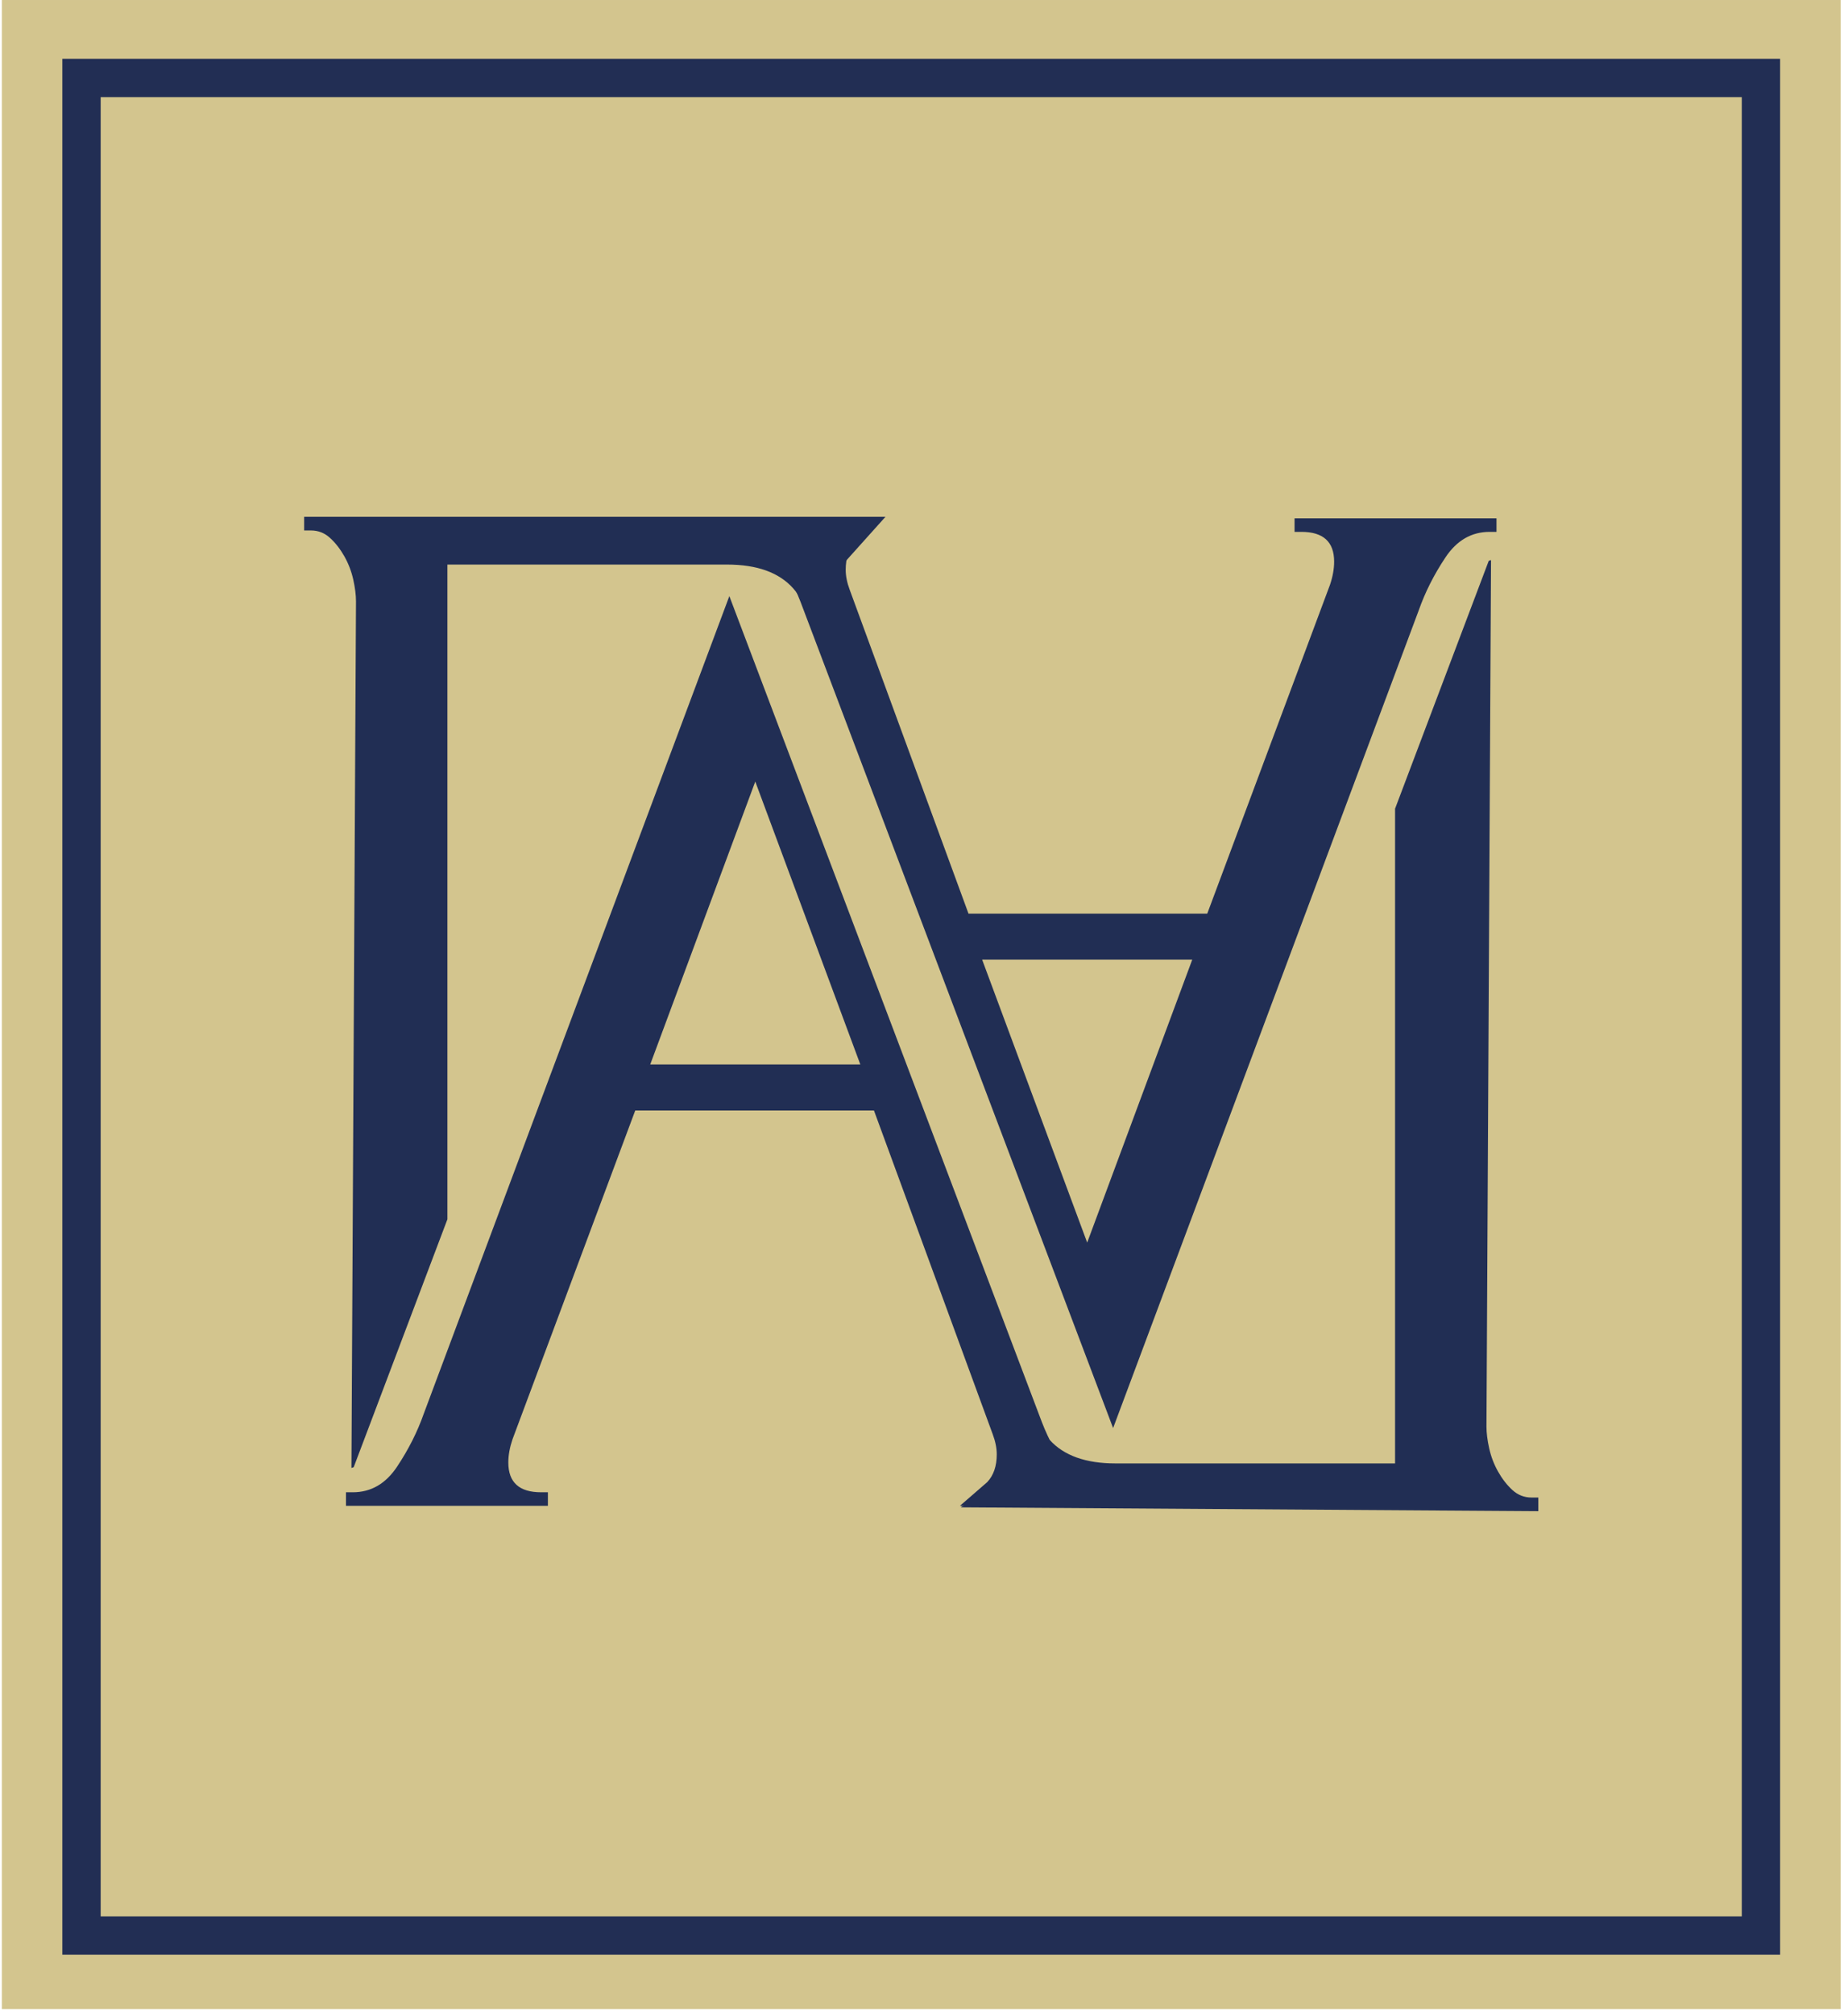 <svg width="201" height="219" viewBox="0 0 201 219" fill="none" xmlns="http://www.w3.org/2000/svg">
<path d="M200.199 218.479H0.199V0.001H200.199V218.479Z" fill="#D3C58E"/>
<path d="M191.532 210.479H8.865V8.479H191.532V210.479Z" stroke="#222E54" stroke-width="4.169" stroke-miterlimit="10"/>
<path d="M90.064 63.161L96.308 56.2H33.081V57.684H33.823C34.615 57.684 35.308 57.957 35.9 58.5C36.495 59.045 37.013 59.712 37.459 60.504C37.904 61.296 38.224 62.135 38.423 63.025C38.62 63.916 38.72 64.709 38.72 65.4L38.225 159.628L38.472 159.544L48.663 132.589V61.393H79.081C82.347 61.393 84.744 62.26 86.279 63.989C86.968 64.768 87.479 65.759 87.859 66.907C88.345 65.533 89.076 64.245 90.064 63.161Z" fill="#212E54"/>
<path d="M82.148 84.989L70.721 115.757H93.575L82.148 84.989ZM107.375 161.173C108.068 160.436 108.413 159.432 108.413 158.156C108.413 157.469 108.265 156.733 107.968 155.947L95.059 120.763H69.091L55.735 156.536C55.439 157.419 55.288 158.253 55.288 159.039C55.288 161.199 56.476 162.276 58.851 162.276H59.592V163.749H37.631V162.276H38.372C40.353 162.276 41.959 161.345 43.196 159.479C44.435 157.616 45.399 155.703 46.089 153.739L79.328 64.823L113.311 154.621C114.103 156.683 115.116 158.475 116.352 159.996C117.589 161.519 118.852 162.276 120.136 162.276H120.879V163.749H104.407" fill="#212E54"/>
<path d="M166.575 162.847C165.784 162.847 165.091 162.572 164.497 162.031C163.903 161.485 163.384 160.817 162.939 160.027C162.493 159.235 162.173 158.396 161.975 157.504C161.777 156.615 161.677 155.821 161.677 155.131L162.172 60.901L161.925 60.987L151.736 87.941V159.137H121.316C118.092 159.137 115.721 158.284 114.184 156.597C113.719 157.345 113.201 158.06 112.573 158.679C112.54 158.712 112.532 158.717 112.501 158.747C112.224 159.173 111.908 159.581 111.64 160.016C111.14 160.827 110.693 161.669 110.256 162.515C109.94 163.123 104.835 163.309 104.519 163.915L167.316 164.331V162.847H166.575Z" fill="#212E54"/>
<path d="M118.249 135.124L106.824 104.356H129.676L118.249 135.124ZM140.805 56.365V57.837H141.547C143.921 57.837 145.109 58.916 145.109 61.076C145.109 61.86 144.96 62.695 144.663 63.579L131.308 99.352H105.34L92.431 64.168C92.133 63.38 91.984 62.645 91.984 61.959C91.984 60.683 92.329 59.677 93.023 58.94C93.556 58.373 94.12 58.031 94.713 57.901C94.829 57.379 94.987 56.867 95.172 56.365H79.52V57.837H80.263C81.545 57.837 82.808 58.596 84.045 60.119C85.283 61.64 86.296 63.431 87.088 65.492L121.069 155.292L154.309 66.376C155 64.411 155.963 62.497 157.203 60.635C158.439 58.768 160.045 57.837 162.025 57.837H162.767V56.365H140.805Z" fill="#212E54"/>
</svg>
